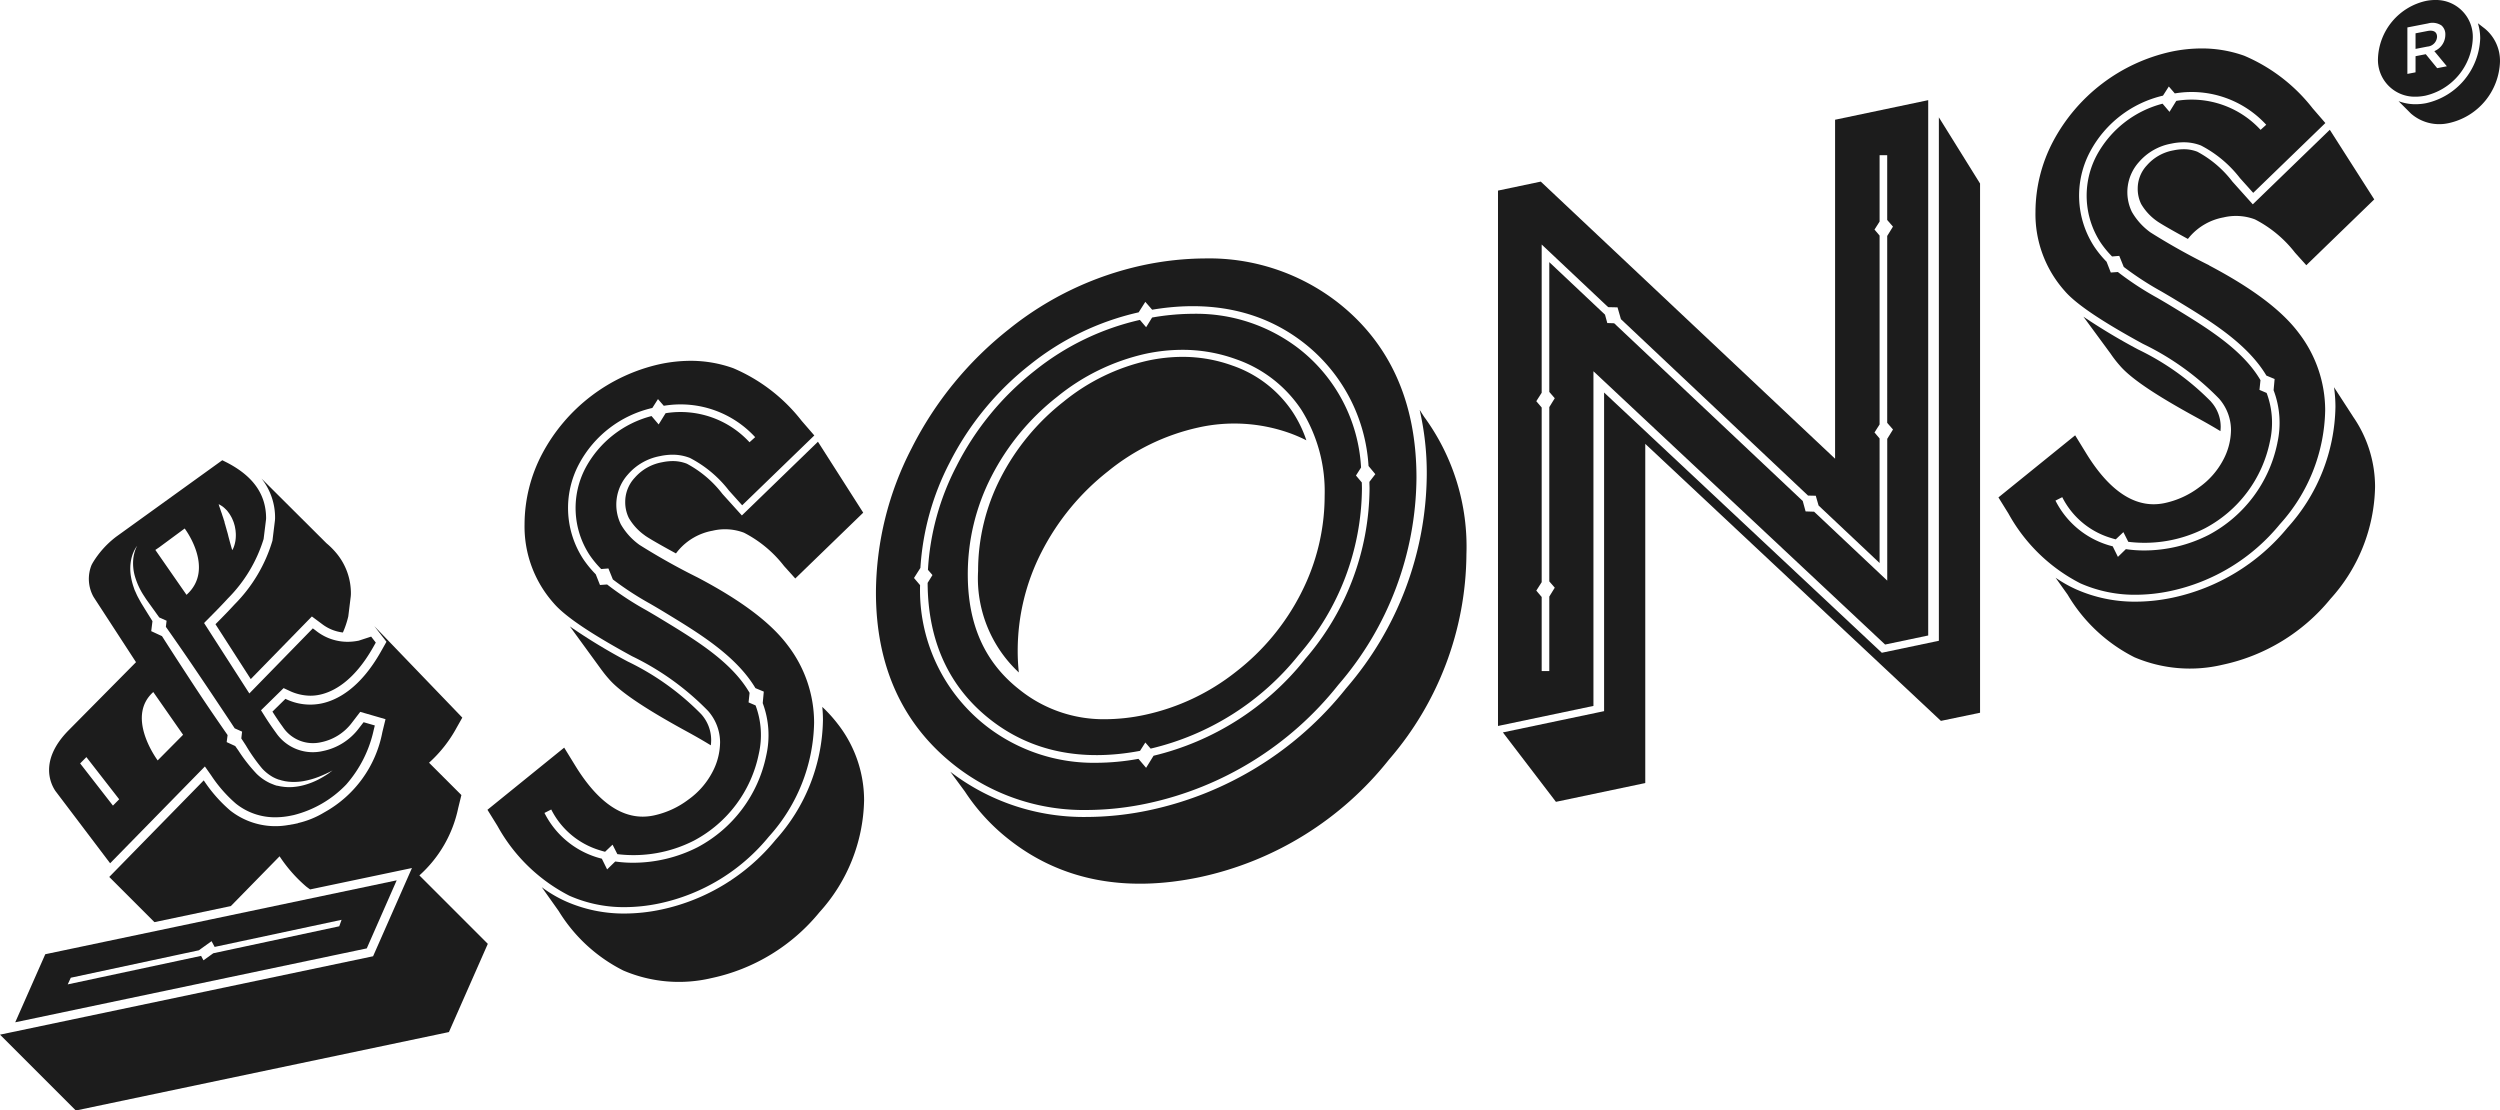 <svg viewBox="0 0 200.479 89.052" height="89.052" width="200.479" xmlns:xlink="http://www.w3.org/1999/xlink" xmlns="http://www.w3.org/2000/svg" data-name="Group 74" id="Group_74">
  <defs>
    <clipPath id="clip-path">
      <rect fill="#1c1c1c" height="89.052" width="200.479" data-name="Rectangle 53" id="Rectangle_53"></rect>
    </clipPath>
  </defs>
  <g clip-path="url(#clip-path)" data-name="Group 73" id="Group_73">
    <path fill="#1c1c1c" transform="translate(-15.155 -10.71)" d="M66.872,53.653c.127.092.629.425,2.489,1.437.069-.092.142-.184.22-.275A4.7,4.7,0,0,1,72.3,53.269a4.3,4.3,0,0,1,2.516.16A9.619,9.619,0,0,1,78.029,56.1l.9,1,5.449-5.278-3.631-5.689-6.1,5.912L73.09,50.321a8.824,8.824,0,0,0-2.857-2.426,3.09,3.09,0,0,0-1.136-.21,4.164,4.164,0,0,0-.845.094,3.793,3.793,0,0,0-2.193,1.239,2.824,2.824,0,0,0-.766,1.94,2.867,2.867,0,0,0,.29,1.292,4.474,4.474,0,0,0,1.29,1.4" data-name="Path 640" id="Path_640"></path>
    <path fill="#1c1c1c" transform="translate(-13.131 -17.135)" d="M80.355,75.247a11.217,11.217,0,0,0-1.284-1.425c.035.356.054.714.054,1.076a14.667,14.667,0,0,1-3.8,9.587,16.188,16.188,0,0,1-9.171,5.59,14.326,14.326,0,0,1-2.942.318,11.476,11.476,0,0,1-4.709-.978,10.246,10.246,0,0,1-1.927-1.135l1.357,1.912a12.821,12.821,0,0,0,5.192,4.775,11.337,11.337,0,0,0,7.073.6,15.271,15.271,0,0,0,8.646-5.277,13.752,13.752,0,0,0,3.58-8.978,9.954,9.954,0,0,0-2.066-6.063" data-name="Path 641" id="Path_641"></path>
    <path fill="#1c1c1c" transform="translate(-13.815 -15.184)" d="M62.084,68.941q.261.357.561.693c.868,1.013,2.9,2.382,6.2,4.184q1.065.579,1.973,1.135a3.837,3.837,0,0,0,.027-.441,3.114,3.114,0,0,0-.8-2.059,21.011,21.011,0,0,0-5.888-4.219,45.947,45.947,0,0,1-4.641-2.815l2.565,3.522Z" data-name="Path 642" id="Path_642"></path>
    <path fill="#1c1c1c" transform="translate(-23.708 -8.648)" d="M105.408,62.564a16.486,16.486,0,0,1-.089-1.727,17.345,17.345,0,0,1,1.917-7.933,19.513,19.513,0,0,1,5.333-6.469,17.393,17.393,0,0,1,7.216-3.5,13.238,13.238,0,0,1,7.353.447,12.067,12.067,0,0,1,1.33.575,9.846,9.846,0,0,0-1.087-2.249,9.525,9.525,0,0,0-4.843-3.743,11.713,11.713,0,0,0-4.013-.7,13.416,13.416,0,0,0-2.759.3,16.343,16.343,0,0,0-6.776,3.3,18.475,18.475,0,0,0-5.047,6.119,16.3,16.3,0,0,0-1.8,7.453,10.324,10.324,0,0,0,3.268,8.139" data-name="Path 643" id="Path_643"></path>
    <path fill="#1c1c1c" transform="translate(-23.036 -9.935)" d="M137.264,43.4h0l-.383-.594a22.584,22.584,0,0,1,.57,5.177,26.47,26.47,0,0,1-6.462,17.142A27.438,27.438,0,0,1,115.235,74.9a24.574,24.574,0,0,1-5.027.548,17.571,17.571,0,0,1-10.961-3.624l1.165,1.584a16,16,0,0,0,3.572,3.876c4.135,3.244,9.273,4.251,15.271,2.99a26.4,26.4,0,0,0,15.157-9.416,25.432,25.432,0,0,0,6.219-16.467,17.614,17.614,0,0,0-3.369-11" data-name="Path 644" id="Path_644"></path>
    <path fill="#1c1c1c" transform="translate(-36.429 -2.844)" d="M191.91,12.253V54.229l-4.574.961L165.064,34.321V59.872l-8.116,1.705,4.254,5.567,7.164-1.506v-27.2l23.708,22.214L195.213,60V17.563Z" data-name="Path 645" id="Path_645"></path>
    <path fill="#1c1c1c" transform="translate(-49.826 -9.386)" d="M238.517,42.787v0l-1.523-2.349a11.059,11.059,0,0,1,.115,1.586,14.779,14.779,0,0,1-3.831,9.663,16.3,16.3,0,0,1-9.236,5.629,14.454,14.454,0,0,1-2.966.319,11.608,11.608,0,0,1-4.758-.987,10.27,10.27,0,0,1-1.652-.935l.969,1.363a13.055,13.055,0,0,0,5.353,5.016,11.336,11.336,0,0,0,7.072.6,15.264,15.264,0,0,0,8.646-5.276,13.748,13.748,0,0,0,3.58-8.979,9.88,9.88,0,0,0-1.77-5.647" data-name="Path 646" id="Path_646"></path>
    <path fill="#1c1c1c" transform="translate(-51.817 -3.145)" d="M238.647,13.551l-6.175,5.98-1.636-1.825a8.7,8.7,0,0,0-2.812-2.394,2.967,2.967,0,0,0-1.093-.2,4.036,4.036,0,0,0-.821.091,3.678,3.678,0,0,0-2.129,1.2,2.717,2.717,0,0,0-.737,1.864,2.754,2.754,0,0,0,.277,1.239,4.363,4.363,0,0,0,1.257,1.364c.127.093.629.423,2.49,1.436.047-.061.1-.121.147-.181a4.7,4.7,0,0,1,2.714-1.547,4.31,4.31,0,0,1,2.516.16,9.632,9.632,0,0,1,3.218,2.675l.9,1,5.449-5.278Z" data-name="Path 647" id="Path_647"></path>
    <path fill="#1c1c1c" transform="translate(-50.501 -7.677)" d="M227.815,39.893a20.893,20.893,0,0,0-5.854-4.191,49.354,49.354,0,0,1-4.387-2.629l2.176,2.96h0A9.106,9.106,0,0,0,220.5,37c.879,1.027,2.851,2.357,6.2,4.184q1,.544,1.861,1.067c.012-.124.021-.247.021-.372a3,3,0,0,0-.773-1.984" data-name="Path 648" id="Path_648"></path>
    <path fill="#1c1c1c" transform="translate(-11.816 -8.746)" d="M67.8,55.075a52.756,52.756,0,0,1-4.7-2.632,5.257,5.257,0,0,1-1.5-1.654,3.614,3.614,0,0,1,.574-4,4.472,4.472,0,0,1,2.584-1.47,4.826,4.826,0,0,1,.99-.109,3.783,3.783,0,0,1,1.392.258,9.437,9.437,0,0,1,3.128,2.612l1.064,1.186,5.785-5.6-1.013-1.17a13.783,13.783,0,0,0-5.493-4.226A10.1,10.1,0,0,0,67.2,37.68a11.955,11.955,0,0,0-2.45.263,14.162,14.162,0,0,0-9.455,7.193,12.174,12.174,0,0,0-1.414,5.656,9.245,9.245,0,0,0,2.349,6.339c.887,1.036,2.938,2.422,6.27,4.238a21.632,21.632,0,0,1,6.1,4.39,3.832,3.832,0,0,1,.961,2.509,5.208,5.208,0,0,1-.643,2.444,6.267,6.267,0,0,1-1.892,2.149,7.036,7.036,0,0,1-2.787,1.279,4.313,4.313,0,0,1-.884.094c-1.924,0-3.743-1.375-5.407-4.087L57.059,68.7l-6.153,4.984.8,1.291a13.733,13.733,0,0,0,5.768,5.6,10.792,10.792,0,0,0,4.422.916,13.628,13.628,0,0,0,2.8-.3,15.5,15.5,0,0,0,8.776-5.354A13.984,13.984,0,0,0,77.1,66.7a10.186,10.186,0,0,0-2.112-6.2c-1.352-1.809-3.7-3.583-7.189-5.424m5.467,14.237a10.776,10.776,0,0,1-5.523,7.382A11.437,11.437,0,0,1,62.6,77.931a10.1,10.1,0,0,1-1.447-.1l-.651.634-.423-.859c-.131-.036-.265-.068-.392-.109a7.035,7.035,0,0,1-4.21-3.561l.544-.275a6.437,6.437,0,0,0,3.854,3.256q.228.074.463.134l.6-.57.385.76a10.664,10.664,0,0,0,6.144-1.086,10.164,10.164,0,0,0,5.2-6.962,6.781,6.781,0,0,0-.26-3.878l-.562-.242.081-.766c-1.425-2.471-4.3-4.225-6.958-5.839l-.207-.125c-.369-.226-.746-.445-1.123-.665A24.791,24.791,0,0,1,60.5,55.616l-.571.041L59.59,54.8a8.5,8.5,0,0,1-1.009-1.232,7.492,7.492,0,0,1-.334-7.607,8.92,8.92,0,0,1,5.881-4.5l.452-.711.466.537c.043-.006.085-.015.128-.02a8.127,8.127,0,0,1,7.2,2.536l-.454.408a7.524,7.524,0,0,0-6.673-2.338l-.056.009-.556.9-.571-.672a8.412,8.412,0,0,0-5.28,4.134,6.881,6.881,0,0,0,.3,6.989,7.839,7.839,0,0,0,.943,1.146l.578-.048.358.882a24.883,24.883,0,0,0,2.982,1.943c.38.222.759.443,1.133.671l.206.125c2.585,1.573,5.568,3.389,7.111,5.976l.67.279-.085.923a7.336,7.336,0,0,1,.284,4.191" data-name="Path 649" id="Path_649"></path>
    <path fill="#1c1c1c" transform="translate(-48.442 -1.172)" d="M225.6,22.446a52.548,52.548,0,0,1-4.7-2.631,5.249,5.249,0,0,1-1.5-1.655,3.61,3.61,0,0,1,.574-4,4.472,4.472,0,0,1,2.584-1.47,4.817,4.817,0,0,1,.99-.108,3.792,3.792,0,0,1,1.391.257,9.444,9.444,0,0,1,3.128,2.613l1.064,1.186,5.785-5.6-1.012-1.17a13.8,13.8,0,0,0-5.493-4.226,10.1,10.1,0,0,0-3.423-.585,11.909,11.909,0,0,0-2.45.263,14.169,14.169,0,0,0-9.455,7.192,12.187,12.187,0,0,0-1.413,5.656,9.246,9.246,0,0,0,2.349,6.34c.886,1.035,2.937,2.421,6.269,4.238a21.606,21.606,0,0,1,6.1,4.389,3.828,3.828,0,0,1,.961,2.51,5.2,5.2,0,0,1-.643,2.443,6.277,6.277,0,0,1-1.892,2.149,7.035,7.035,0,0,1-2.787,1.278,4.314,4.314,0,0,1-.884.094c-1.924,0-3.743-1.375-5.407-4.087l-.884-1.441L208.7,41.06l.8,1.29a13.724,13.724,0,0,0,5.768,5.6,10.774,10.774,0,0,0,4.421.917,13.624,13.624,0,0,0,2.8-.3,15.5,15.5,0,0,0,8.777-5.354,13.986,13.986,0,0,0,3.636-9.131,10.184,10.184,0,0,0-2.113-6.2c-1.352-1.809-3.7-3.583-7.189-5.424m5.468,14.237a10.774,10.774,0,0,1-5.524,7.381,11.435,11.435,0,0,1-5.148,1.239,10.182,10.182,0,0,1-1.477-.106l-.638.62-.417-.846c-.127-.035-.256-.065-.381-.106a7.036,7.036,0,0,1-4.21-3.561l.544-.275a6.44,6.44,0,0,0,3.855,3.256q.214.069.435.127l.613-.58.392.776a10.662,10.662,0,0,0,6.153-1.085,10.164,10.164,0,0,0,5.206-6.962,6.784,6.784,0,0,0-.264-3.889l-.575-.247.082-.777c-1.431-2.456-4.3-4.2-6.942-5.811l-.207-.125c-.369-.226-.746-.445-1.123-.665a24.494,24.494,0,0,1-3.165-2.074l-.568.041-.337-.864a8.448,8.448,0,0,1-.991-1.213,7.493,7.493,0,0,1-.335-7.607,8.921,8.921,0,0,1,5.849-4.5l.468-.734.48.554c.045-.006.088-.015.131-.02a8.123,8.123,0,0,1,7.2,2.535l-.453.408a7.519,7.519,0,0,0-6.673-2.337l-.087.014-.543.88-.556-.655a8.414,8.414,0,0,0-5.278,4.134,6.885,6.885,0,0,0,.3,6.989,7.876,7.876,0,0,0,.928,1.129l.577-.048.359.885a24.8,24.8,0,0,0,3,1.956c.379.221.759.443,1.133.67l.207.125c2.581,1.57,5.559,3.384,7.1,5.964l.659.274-.082.9a7.347,7.347,0,0,1,.3,4.233" data-name="Path 650" id="Path_650"></path>
    <path fill="#1c1c1c" transform="translate(-36.31 -2.428)" d="M183.468,12.03V39.213l-23.6-22.222-3.431.721V60.645l7.654-1.608V32.2l23.389,21.915,3.456-.726V10.46Zm4.645,24.84-.462.749V48.99l-5.865-5.528-.683-.023-.228-.835L165.752,28.351l-.551-.018-.183-.673-4.468-4.21V33.857l.439.506-.439.712V49.05l.439.506-.439.712v5.976h-.61V50.3l-.432-.508.432-.678V35.109l-.432-.508.432-.678V22.035l5.331,5.024.751.017.273.948L181.3,42.169l.62.014.225.783,4.893,4.61V37.59l-.409-.482.409-.643V21.32l-.409-.481.409-.643v-5.32h.61v5.193l.462.532-.462.749V36.338Z" data-name="Path 651" id="Path_651"></path>
    <path fill="#1c1c1c" transform="translate(-21.232 -6.264)" d="M128.5,30.509a16.821,16.821,0,0,0-10.612-3.521,24.554,24.554,0,0,0-5.029.551,25.79,25.79,0,0,0-10.711,5.116,28.464,28.464,0,0,0-7.813,9.56,25.422,25.422,0,0,0-2.86,11.554c0,5.919,2.128,10.591,6.325,13.883A16.756,16.756,0,0,0,108.4,71.219a23.736,23.736,0,0,0,4.858-.531,26.624,26.624,0,0,0,15.29-9.5,25.664,25.664,0,0,0,6.273-16.617c0-6.057-2.129-10.79-6.327-14.066M125.864,59.16a22.13,22.13,0,0,1-12.125,7.708l-.6.969-.612-.72a19.347,19.347,0,0,1-3.372.317,14.038,14.038,0,0,1-8.859-2.969,13.811,13.811,0,0,1-5.281-11.277l-.488-.574.514-.809a21.154,21.154,0,0,1,2.337-8.428,23.479,23.479,0,0,1,6.471-7.884,21.459,21.459,0,0,1,8.694-4.182l.534-.841.548.631c4.746-.8,8.861.094,12.141,2.642a13.547,13.547,0,0,1,5.211,9.89l.544.655-.475.616c0,.177.012.352.012.531a21.141,21.141,0,0,1-5.2,13.722" data-name="Path 652" id="Path_652"></path>
    <path fill="#1c1c1c" transform="translate(-22.487 -7.605)" d="M131.224,45.738l.409-.643a12.977,12.977,0,0,0-4.981-9.526,13.49,13.49,0,0,0-8.488-2.8,19.277,19.277,0,0,0-3.288.3l-.479.777-.5-.587a20.852,20.852,0,0,0-8.411,4.057A22.877,22.877,0,0,0,99.182,45,20.514,20.514,0,0,0,96.9,53.3l.363.419-.388.628c.02,4.681,1.718,8.375,5.051,10.98,3.246,2.536,7.293,3.376,11.981,2.49l.426-.67.426.491a21.525,21.525,0,0,0,11.887-7.525,20.545,20.545,0,0,0,5.057-13.333c0-.164-.007-.324-.011-.485Zm-4.394,9.417a18.662,18.662,0,0,1-5.227,6.32,17.809,17.809,0,0,1-7.325,3.458,15.386,15.386,0,0,1-3.147.347,10.763,10.763,0,0,1-6.887-2.369c-2.792-2.186-4.149-5.217-4.149-9.263a17.113,17.113,0,0,1,1.892-7.827,19.278,19.278,0,0,1,5.269-6.391,17.151,17.151,0,0,1,7.118-3.459,14.253,14.253,0,0,1,2.929-.313,12.532,12.532,0,0,1,4.295.75,10.331,10.331,0,0,1,5.251,4.065,12.323,12.323,0,0,1,1.864,6.879,17.129,17.129,0,0,1-1.883,7.8" data-name="Path 653" id="Path_653"></path>
    <path fill="#1c1c1c" transform="translate(-5.223 -11.6)" d="M30.233,61.035l.806.6a3.4,3.4,0,0,0,1.681.686,7.3,7.3,0,0,0,.433-1.292l.2-1.626.009-.154a5.022,5.022,0,0,0-1.181-3.311h0a6.174,6.174,0,0,0-.781-.777l-5.208-5.189a5.022,5.022,0,0,1,1.089,3.2l-.009.154-.2,1.627a12.155,12.155,0,0,1-3.041,5.118c-.35.384-.868.923-1.529,1.586l2.83,4.4Z" data-name="Path 654" id="Path_654"></path>
    <path fill="#1c1c1c" transform="translate(0 -15.176)" d="M33.631,85.376a9.977,9.977,0,0,0,3.113-5.4L37,78.932,34.406,76.34a10.542,10.542,0,0,0,2.222-2.828l.445-.789-7.058-7.339.976,1.257-.446.789c-1.672,2.961-3.518,3.9-4.774,4.16a4.5,4.5,0,0,1-2.88-.373l-1.044,1.024c.275.437.549.841.827,1.222A2.9,2.9,0,0,0,25.728,74.7a4.123,4.123,0,0,0,2.516-1.6l.643-.839,2.028.587-.253,1.04a9.33,9.33,0,0,1-4.656,6.433v0a7.133,7.133,0,0,1-2.1.857l-.018.015-.382.08c-.047.011-.092.013-.138.022s-.111.025-.171.035l0-.008a5.865,5.865,0,0,1-4.735-1.149,11.559,11.559,0,0,1-2.123-2.418L8.762,85.5l3.623,3.624,6.127-1.288,3.908-3.992a11.587,11.587,0,0,0,2.124,2.417c.107.084.216.164.326.239l8.165-1.716-3.117,7.076L0,98.147l6.082,6.082L36,97.939l3.118-7.075Z" data-name="Path 655" id="Path_655"></path>
    <path fill="#1c1c1c" transform="translate(-1.19 -11.155)" d="M30,69.518a4.813,4.813,0,0,1-2.938,1.868A3.569,3.569,0,0,1,23.312,69.9l-.015-.017-.012-.018c-.289-.4-.57-.808-.856-1.262l-.308-.49,1.812-1.778.451.21a4,4,0,0,0,1.695.4,3.56,3.56,0,0,0,.735-.077c1.11-.233,2.755-1.083,4.3-3.81l.211-.373-.372-.48-1,.326-.044.008a4.462,4.462,0,0,1-.846.083,4.072,4.072,0,0,1-2.487-.85l-.3-.227-5.091,5.219-3.63-5.649.406-.409c.658-.661,1.166-1.188,1.5-1.558a11.556,11.556,0,0,0,2.868-4.766l.194-1.566.006-.11c-.007-1.951-1.08-3.432-3.278-4.527l-.235-.117-8.525,6.145-.072.056a7.482,7.482,0,0,0-1.783,2.009c-.035.061-.066.121-.1.182a2.959,2.959,0,0,0,.167,2.586l.006.007.174.269,3.214,4.94L6.7,69.71C4.257,72.182,5.3,74.1,5.64,74.593l.091.12,4.29,5.669,7.6-7.763.5.71a10.968,10.968,0,0,0,1.98,2.265,5,5,0,0,0,3.174,1.1,6.174,6.174,0,0,0,1.273-.137l.2-.041a8.8,8.8,0,0,0,4.2-2.443,9.757,9.757,0,0,0,2.208-4.37l.091-.372-.9-.26ZM18.889,51.675c.05.031.109.069.176.116a2.44,2.44,0,0,1,.2.178c.036.034.072.071.111.109s.068.084.1.128a2.135,2.135,0,0,1,.2.294,2.325,2.325,0,0,1,.173.341c.025.06.051.12.074.182s.039.125.058.188.038.127.049.191.023.128.035.192c0,.032.012.063.015.1s.005.064.008.1c.006.063.011.125.013.187a3.139,3.139,0,0,1-.01.354c-.006.055-.011.11-.018.162s-.017.1-.028.151a2.158,2.158,0,0,1-.068.26,1.858,1.858,0,0,1-.074.2,1.219,1.219,0,0,1-.087.164s-.005-.016-.015-.047-.025-.072-.04-.127l-.055-.193c-.021-.072-.043-.154-.068-.243s-.048-.182-.075-.282-.056-.2-.08-.307-.055-.215-.088-.323-.058-.22-.093-.329c-.015-.055-.031-.11-.045-.165s-.034-.108-.051-.162L19.191,53c-.007-.027-.015-.054-.025-.08-.018-.051-.036-.1-.051-.156-.029-.105-.068-.2-.1-.3l-.045-.142c-.016-.045-.032-.088-.048-.131-.029-.088-.056-.168-.079-.24s-.049-.134-.067-.187c-.034-.109-.05-.177-.05-.177a1.645,1.645,0,0,1,.16.087M10.247,75.758,7.617,72.375l.5-.507,2.631,3.383Zm3.707-20.712L16,53.536s2.47,3.242.147,5.319l-2.5-3.6Zm-.12,17.088c-.313-.435-2.466-3.588-.352-5.484l2.39,3.428Zm13.782.991a7.806,7.806,0,0,1-.751.465,5.9,5.9,0,0,1-1.286.521,4.646,4.646,0,0,1-.856.152,1.97,1.97,0,0,1-.235.012,2.309,2.309,0,0,1-.242,0c-.081-.005-.164-.008-.249-.016l-.261-.035c-.087-.013-.161-.032-.243-.049l-.061-.013-.015,0-.017,0-.008,0-.032-.01-.13-.04L23.1,74.06l-.128-.051-.13-.054c-.042-.02-.084-.041-.127-.063a3.889,3.889,0,0,1-.942-.68A12.788,12.788,0,0,1,20.3,71.331c-.081-.114-.164-.231-.246-.349l-.687-.316.074-.564c-.189-.271-.377-.543-.567-.819-.483-.7-.972-1.415-1.451-2.132S16.473,65.713,16.009,65l-.689-1.058-.668-1.036c-.16-.25-.316-.494-.471-.738l-.864-.4.1-.8c-.007-.01-.014-.021-.02-.032q-.295-.471-.572-.917l-.27-.438c-.092-.149-.169-.3-.251-.446a4.319,4.319,0,0,1-.215-.442l-.1-.217c-.028-.072-.051-.147-.076-.219a5.053,5.053,0,0,1-.217-.839,3.739,3.739,0,0,1,.015-1.4,2.878,2.878,0,0,1,.307-.835,1.5,1.5,0,0,1,.175-.259,1.764,1.764,0,0,0-.133.28,3.043,3.043,0,0,0-.188.839,3.792,3.792,0,0,0,.131,1.307,5.806,5.806,0,0,0,.706,1.547c.088.13.17.268.266.4l.3.417.63.878.054.076.59.263-.057.491c.248.352.5.71.756,1.079.462.663.938,1.352,1.415,2.056s.959,1.418,1.441,2.135l1.427,2.14c.163.245.321.487.48.729l.594.265-.064.544.358.548a13.994,13.994,0,0,0,1.308,1.86,3.452,3.452,0,0,0,.765.63c.035.02.068.041.1.061l.106.052.105.052c.036.015.073.029.108.043l.108.042.027.012.007,0s-.013,0,0,0l.015,0,.059.018c.078.021.16.05.233.066l.213.048c.072.012.146.02.218.031s.145.013.217.018a1.979,1.979,0,0,0,.213.008,4.423,4.423,0,0,0,.8-.061,6.6,6.6,0,0,0,1.285-.363c.348-.138.615-.266.8-.356l.276-.144s-.085.065-.251.184" data-name="Path 656" id="Path_656"></path>
    <path fill="#1c1c1c" transform="translate(-0.369 -21.339)" d="M4,97.86,1.59,103.319l28.19-5.927,2.4-5.458Zm23.574-2.24-10.1,2.162-.789.566-.19-.356L5.8,100.279l.246-.534,10.269-2.2,1.019-.732.247.461L27.76,95.1Z" data-name="Path 657" id="Path_657"></path>
    <path fill="#1c1c1c" transform="translate(-57.641)" d="M252.079,7.685a4.918,4.918,0,0,0,3.858-4.6A2.949,2.949,0,0,0,252.923,0a3.79,3.79,0,0,0-.73.072,4.916,4.916,0,0,0-3.858,4.6,2.949,2.949,0,0,0,3.015,3.082,3.85,3.85,0,0,0,.729-.072M251.347,5.8l-.654.127V2.2l1.659-.323a1.314,1.314,0,0,1,1.075.164.929.929,0,0,1,.309.743V2.8a1.422,1.422,0,0,1-.883,1.3l1.005,1.215-.776.151-.915-1.12-.819.159Zm1.724-2.835V2.954c0-.4-.287-.561-.772-.467l-.952.185v1.25l.958-.187a.833.833,0,0,0,.766-.771m3.863-.65h0l-.006,0-.027-.021-.554-.429a4.059,4.059,0,0,1,.185,1.222,5.537,5.537,0,0,1-4.34,5.189,4.474,4.474,0,0,1-.843.083,3.818,3.818,0,0,1-1.365-.246l.829.829c.037.039.075.077.114.114l.069.07H251a3.448,3.448,0,0,0,3.018.745,5.22,5.22,0,0,0,4.1-4.9,3.345,3.345,0,0,0-1.186-2.652M256.024,6.3c.035-.05.066-.1.1-.153" data-name="Path 658" id="Path_658"></path>
  </g>
</svg>
